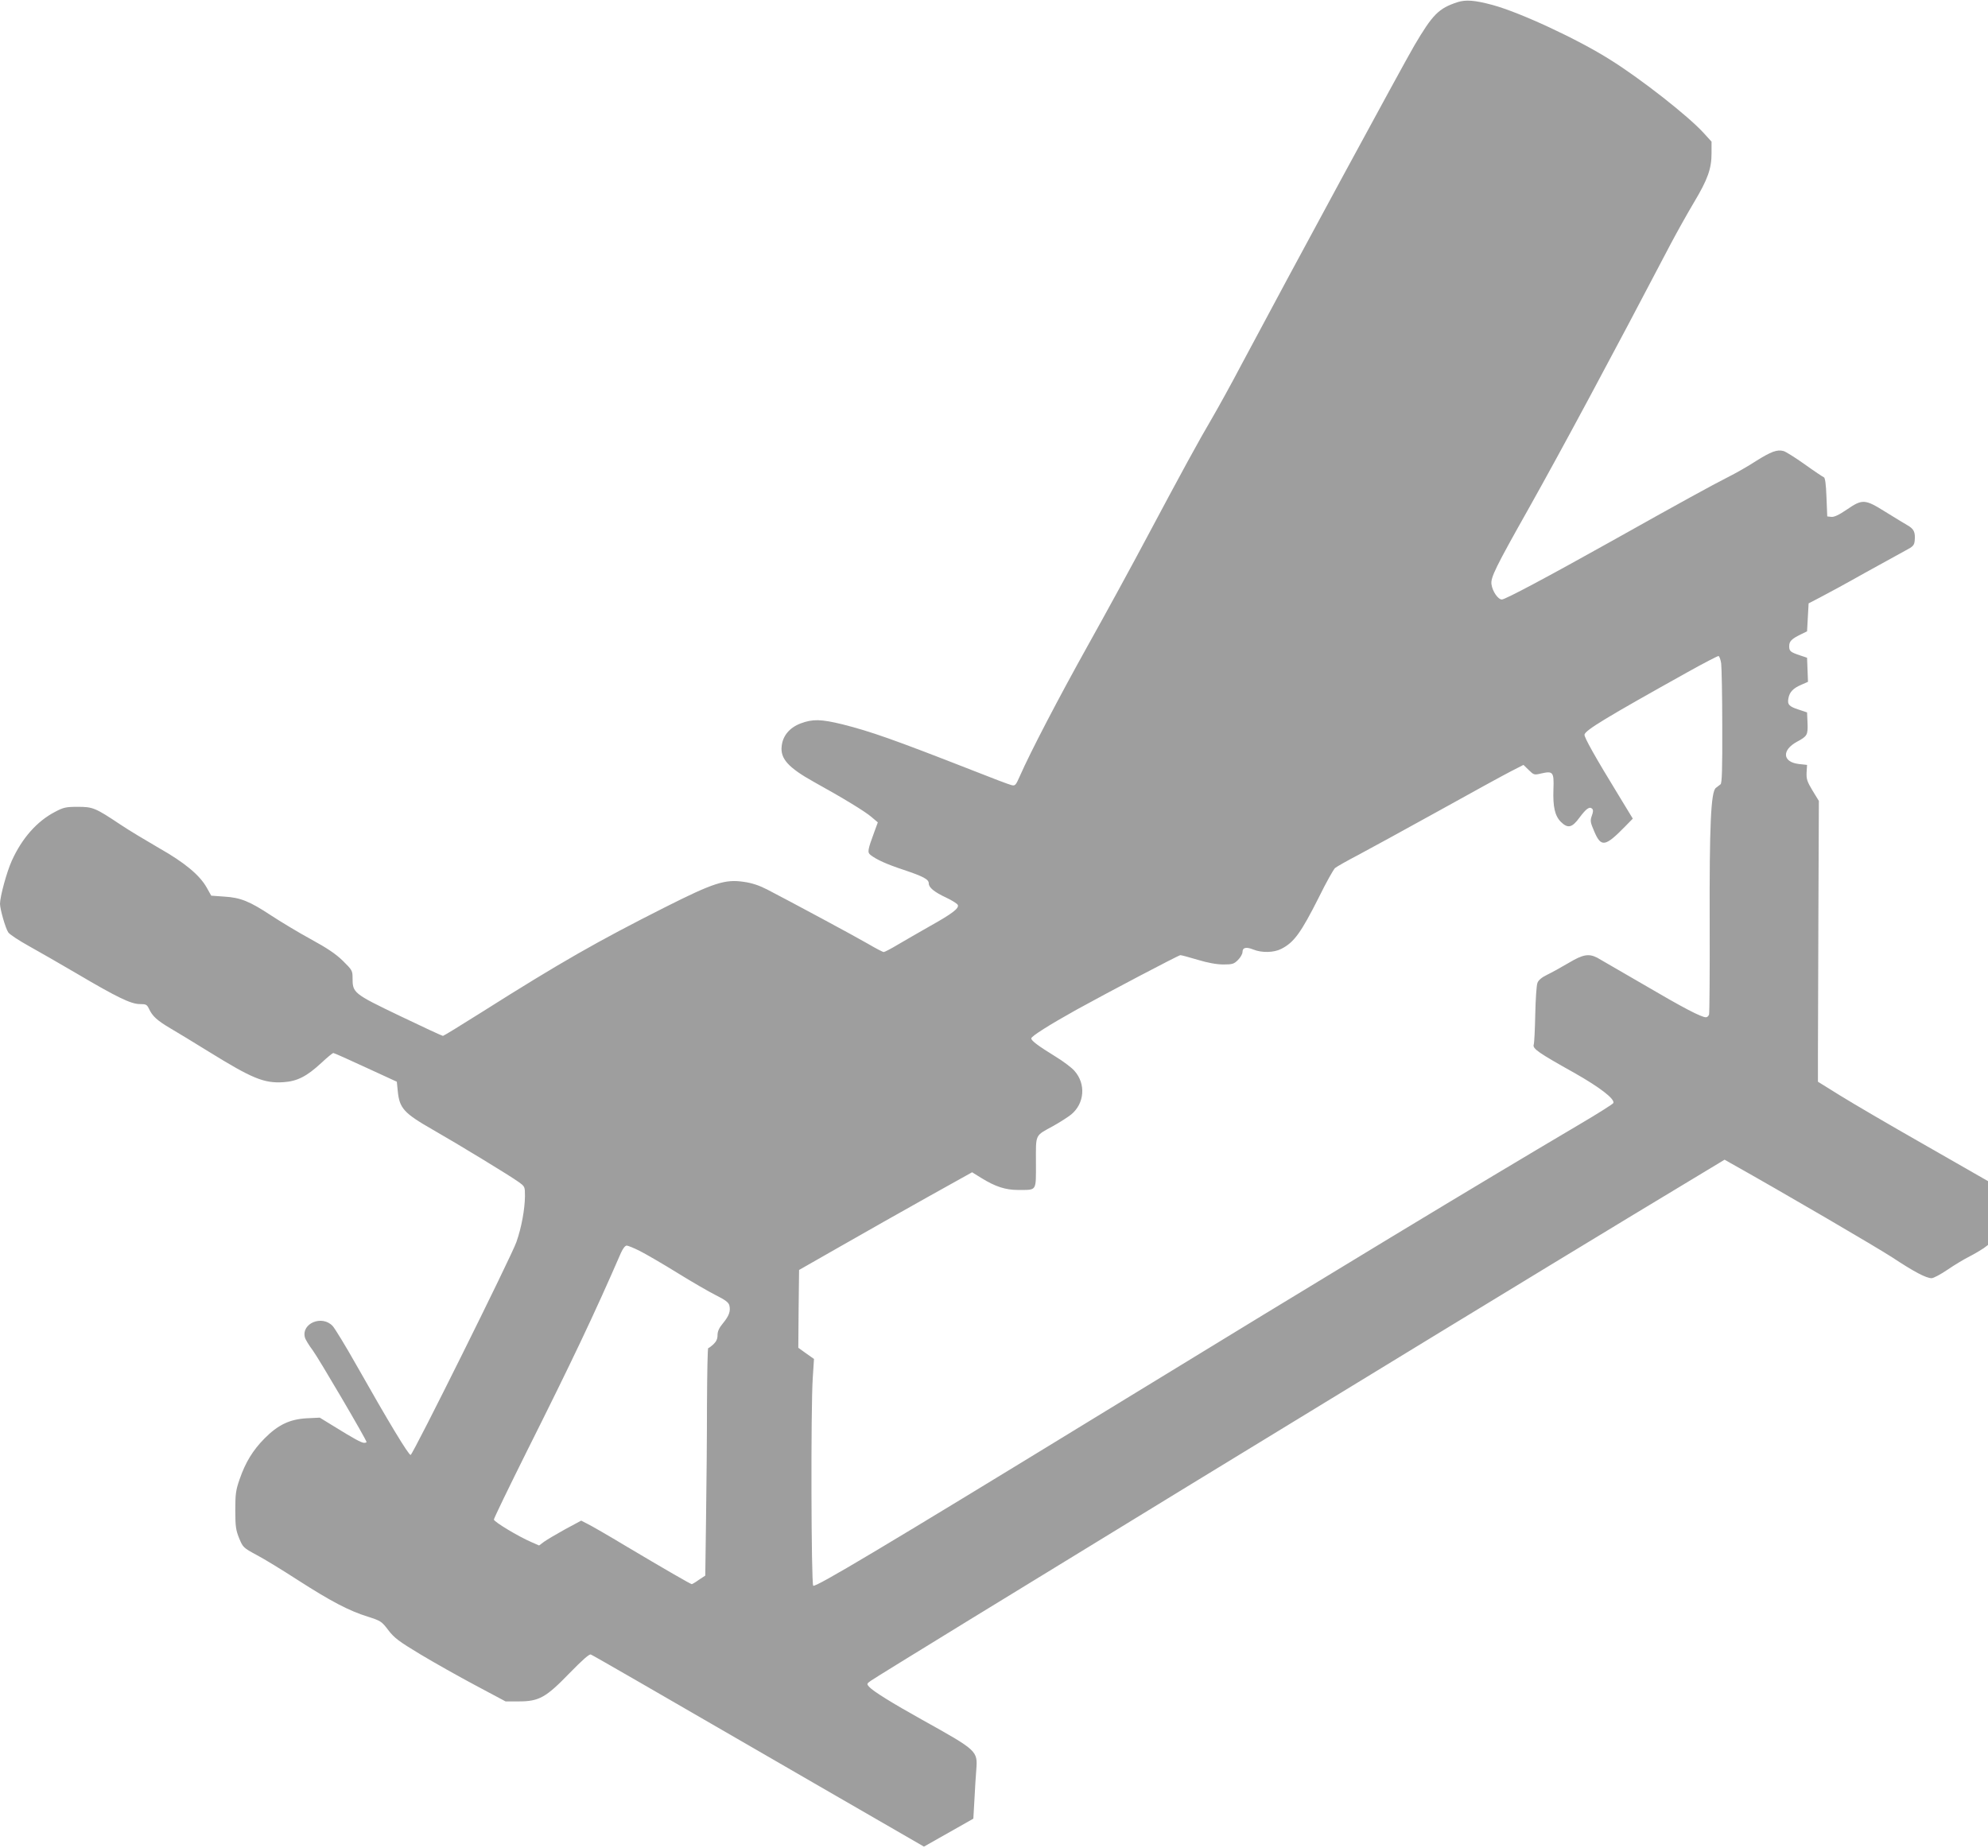 <?xml version="1.0" standalone="no"?>
<!DOCTYPE svg PUBLIC "-//W3C//DTD SVG 20010904//EN"
 "http://www.w3.org/TR/2001/REC-SVG-20010904/DTD/svg10.dtd">
<svg version="1.0" xmlns="http://www.w3.org/2000/svg"
 width="1280pt" height="1190pt" viewBox="0 0 1280 1190"
 preserveAspectRatio="xMidYMid meet">
<g transform="translate(0,1190) scale(0.1,-0.1)"
fill="#9e9e9e" stroke="none">
<path d="M9384 11886 c-121 -40 -159 -78 -277 -278 -74 -126 -786 -1440 -1115
-2058 -65 -124 -150 -277 -186 -339 -88 -149 -202 -359 -419 -766 -96 -181
-268 -496 -382 -700 -189 -339 -369 -684 -439 -843 -26 -59 -30 -63 -54 -57
-14 3 -130 47 -256 97 -501 196 -649 248 -831 294 -139 34 -193 35 -270 6 -71
-27 -115 -79 -122 -146 -10 -81 43 -139 208 -231 183 -101 333 -192 372 -227
l39 -33 -22 -60 c-44 -119 -46 -133 -25 -150 39 -30 102 -59 214 -96 128 -43
161 -61 161 -87 0 -27 36 -56 113 -92 38 -18 71 -39 74 -47 9 -22 -38 -57
-181 -137 -66 -38 -158 -90 -203 -117 -45 -27 -87 -49 -93 -49 -6 0 -52 24
-103 54 -88 51 -490 267 -648 349 -53 27 -99 42 -150 49 -121 18 -194 -6 -508
-164 -434 -219 -673 -355 -1179 -675 -133 -84 -246 -153 -250 -153 -5 0 -130
58 -278 129 -300 144 -304 148 -304 245 0 46 -3 51 -63 110 -46 45 -102 82
-208 140 -79 43 -193 112 -254 152 -138 91 -197 115 -302 121 l-83 6 -29 52
c-46 81 -142 161 -308 255 -81 47 -193 114 -248 151 -162 108 -177 114 -275
114 -76 0 -92 -4 -145 -32 -116 -60 -213 -169 -279 -315 -33 -73 -76 -231 -76
-278 1 -37 35 -156 53 -183 8 -13 69 -53 134 -89 65 -36 204 -116 308 -177
256 -151 348 -196 405 -196 40 0 46 -3 59 -30 22 -47 50 -74 136 -125 44 -26
157 -94 250 -152 280 -173 355 -204 480 -196 89 6 150 37 245 125 37 35 72 63
76 63 5 0 99 -42 209 -93 l200 -92 6 -60 c11 -111 39 -142 224 -248 168 -96
498 -297 552 -336 43 -31 43 -31 43 -94 -1 -83 -22 -200 -55 -294 -32 -92
-665 -1366 -681 -1371 -12 -3 -141 210 -349 578 -70 124 -139 237 -153 252
-68 73 -202 18 -179 -73 3 -13 26 -51 51 -84 39 -53 346 -576 346 -590 0 -3
-7 -5 -16 -5 -17 0 -68 28 -197 108 l-88 54 -84 -4 c-109 -6 -185 -42 -272
-130 -76 -77 -123 -155 -160 -262 -25 -71 -28 -96 -28 -201 0 -105 4 -128 25
-180 24 -58 27 -61 112 -107 48 -25 167 -98 266 -162 213 -137 330 -198 449
-235 84 -27 90 -30 133 -87 39 -51 69 -73 205 -155 88 -53 248 -143 355 -200
l195 -104 85 0 c131 0 175 25 327 182 82 84 127 124 137 120 15 -6 336 -191
1473 -849 l672 -388 159 90 159 90 7 122 c3 68 9 155 12 193 9 122 8 123 -351
323 -190 106 -313 182 -339 211 -16 18 -16 20 11 39 75 53 3791 2324 4912
3002 l585 353 35 -20 c355 -199 946 -545 1046 -610 139 -92 217 -133 252 -133
12 0 59 25 103 55 45 31 109 69 143 86 33 17 73 41 89 52 l28 21 0 205 0 206
-407 233 c-225 128 -471 272 -548 320 l-140 87 0 175 c0 96 2 503 3 904 l3
729 -41 67 c-34 57 -40 73 -38 116 l3 49 -55 6 c-103 13 -109 89 -10 143 67
36 71 44 68 122 l-3 67 -54 18 c-62 20 -74 33 -66 73 7 40 31 65 83 87 l43 19
-3 77 -3 78 -45 15 c-62 21 -70 27 -70 59 0 32 15 47 74 76 l41 20 5 90 5 90
75 39 c41 21 170 91 285 156 116 64 235 130 265 146 48 25 55 33 58 63 5 54
-5 75 -45 98 -21 12 -85 51 -143 87 -133 83 -148 84 -249 15 -51 -35 -82 -49
-100 -47 l-26 3 -5 124 c-3 84 -9 126 -17 128 -7 3 -63 40 -124 84 -62 44
-123 82 -136 85 -41 11 -80 -4 -176 -64 -50 -33 -133 -80 -183 -105 -99 -50
-305 -163 -749 -412 -404 -226 -683 -375 -705 -375 -25 0 -61 53 -67 98 -6 43
25 107 242 492 214 382 525 960 915 1705 41 77 107 195 147 262 89 149 113
217 113 317 l0 74 -51 56 c-98 108 -405 349 -601 471 -210 133 -581 305 -758
353 -115 31 -172 35 -226 18z m1698 -4257 c3 -24 7 -207 7 -406 1 -278 -2
-365 -11 -373 -7 -6 -21 -16 -30 -23 -32 -23 -42 -241 -40 -867 1 -316 -1
-582 -4 -592 -3 -10 -12 -18 -20 -18 -30 0 -147 61 -404 212 -146 85 -279 162
-297 172 -54 27 -91 21 -183 -34 -47 -28 -109 -62 -138 -76 -35 -17 -57 -35
-63 -53 -6 -14 -12 -105 -14 -201 -2 -96 -6 -184 -10 -196 -8 -26 27 -51 265
-184 160 -91 257 -165 248 -192 -2 -6 -103 -70 -224 -141 -682 -403 -1540
-922 -3044 -1842 -1451 -888 -1871 -1138 -1884 -1125 -13 13 -16 1143 -3 1337
l8 123 -51 36 -50 36 2 250 3 251 270 154 c149 85 399 227 557 315 l287 160
58 -36 c92 -57 157 -78 240 -78 121 1 113 -12 113 176 0 188 -9 170 113 237
43 24 94 57 114 73 86 71 96 197 21 281 -16 19 -71 61 -122 92 -112 69 -156
102 -156 117 0 14 118 88 290 184 201 111 659 352 670 352 6 0 56 -13 112 -30
66 -20 123 -30 165 -30 58 0 68 3 94 29 16 16 29 39 29 51 0 29 23 35 70 16
55 -22 132 -20 179 4 83 42 127 103 244 335 46 94 93 177 103 186 11 9 78 47
149 84 72 38 303 165 515 282 212 118 422 233 467 256 l82 42 34 -33 c33 -32
35 -33 81 -22 76 17 82 9 78 -102 -4 -112 9 -171 48 -210 45 -44 72 -38 120
28 44 59 65 73 82 56 7 -7 6 -21 -3 -45 -11 -31 -10 -41 16 -101 44 -103 70
-99 199 33 l49 50 -93 153 c-150 245 -221 372 -218 388 6 29 138 109 658 399
107 60 200 108 205 107 6 -2 13 -23 17 -47z m-6960 -3785 c39 -20 146 -82 238
-139 92 -57 204 -122 248 -144 62 -31 83 -47 88 -66 9 -37 -2 -68 -41 -115
-25 -30 -35 -52 -35 -76 0 -25 -8 -42 -26 -59 -15 -14 -30 -25 -34 -25 -4 0
-7 -163 -8 -362 0 -200 -3 -529 -6 -733 l-5 -370 -41 -27 c-22 -16 -43 -28
-46 -28 -7 0 -177 98 -424 245 -113 68 -224 132 -247 143 l-41 21 -104 -56
c-56 -31 -117 -67 -135 -80 l-32 -24 -48 21 c-88 38 -243 132 -243 146 0 8 95
204 211 437 292 583 434 882 607 1280 12 27 27 47 37 47 8 0 48 -16 87 -36z"/>
</g>
</svg>
